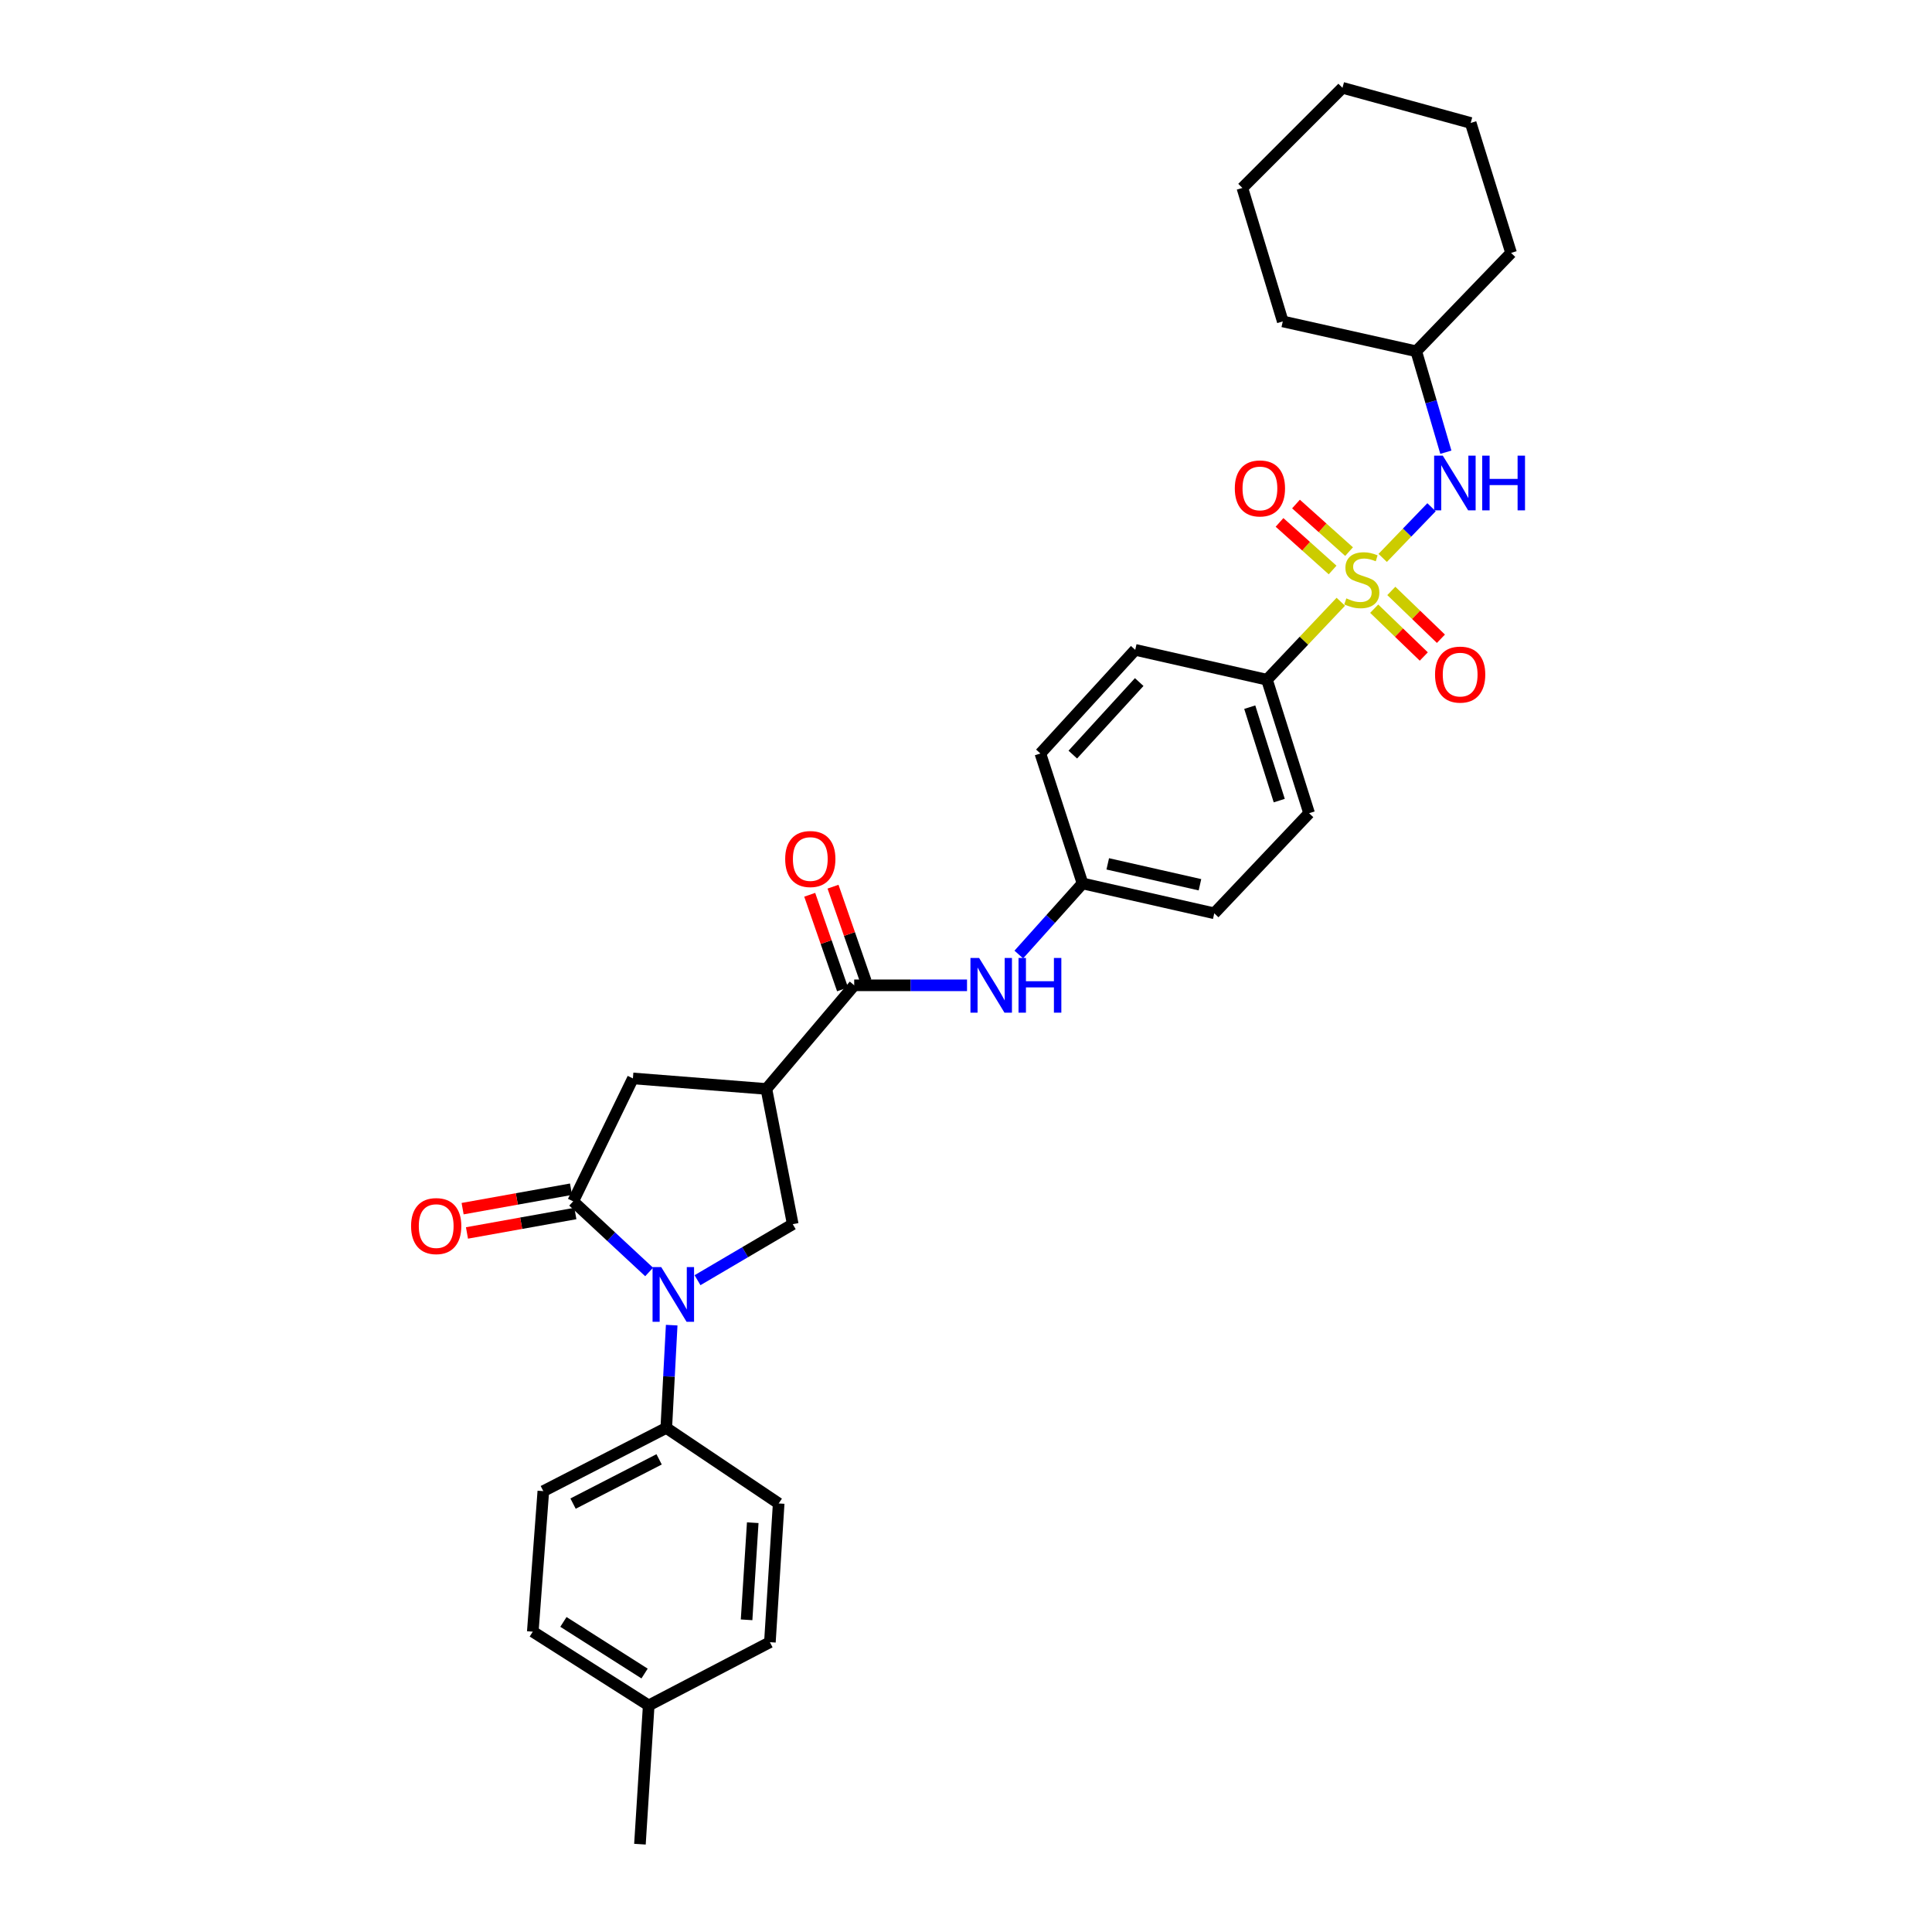 <?xml version='1.0' encoding='iso-8859-1'?>
<svg version='1.1' baseProfile='full'
              xmlns='http://www.w3.org/2000/svg'
                      xmlns:rdkit='http://www.rdkit.org/xml'
                      xmlns:xlink='http://www.w3.org/1999/xlink'
                  xml:space='preserve'
width='1000px' height='1000px' viewBox='0 0 1000 1000'>
<!-- END OF HEADER -->
<rect style='opacity:1.0;fill:#FFFFFF;stroke:none' width='1000' height='1000' x='0' y='0'> </rect>
<path class='bond-0' d='M 715.68,288.776 L 728.319,275.661' style='fill:none;fill-rule:evenodd;stroke:#CCCC00;stroke-width:6px;stroke-linecap:butt;stroke-linejoin:miter;stroke-opacity:1' />
<path class='bond-0' d='M 728.319,275.661 L 740.958,262.545' style='fill:none;fill-rule:evenodd;stroke:#0000FF;stroke-width:6px;stroke-linecap:butt;stroke-linejoin:miter;stroke-opacity:1' />
<path class='bond-1' d='M 693.999,311.469 L 674.888,331.644' style='fill:none;fill-rule:evenodd;stroke:#CCCC00;stroke-width:6px;stroke-linecap:butt;stroke-linejoin:miter;stroke-opacity:1' />
<path class='bond-1' d='M 674.888,331.644 L 655.776,351.82' style='fill:none;fill-rule:evenodd;stroke:#000000;stroke-width:6px;stroke-linecap:butt;stroke-linejoin:miter;stroke-opacity:1' />
<path class='bond-2' d='M 698.276,285.517 L 684.54,273.203' style='fill:none;fill-rule:evenodd;stroke:#CCCC00;stroke-width:6px;stroke-linecap:butt;stroke-linejoin:miter;stroke-opacity:1' />
<path class='bond-2' d='M 684.54,273.203 L 670.805,260.888' style='fill:none;fill-rule:evenodd;stroke:#FF0000;stroke-width:6px;stroke-linecap:butt;stroke-linejoin:miter;stroke-opacity:1' />
<path class='bond-2' d='M 689.751,295.027 L 676.015,282.713' style='fill:none;fill-rule:evenodd;stroke:#CCCC00;stroke-width:6px;stroke-linecap:butt;stroke-linejoin:miter;stroke-opacity:1' />
<path class='bond-2' d='M 676.015,282.713 L 662.279,270.398' style='fill:none;fill-rule:evenodd;stroke:#FF0000;stroke-width:6px;stroke-linecap:butt;stroke-linejoin:miter;stroke-opacity:1' />
<path class='bond-3' d='M 711.279,315.056 L 724.116,327.433' style='fill:none;fill-rule:evenodd;stroke:#CCCC00;stroke-width:6px;stroke-linecap:butt;stroke-linejoin:miter;stroke-opacity:1' />
<path class='bond-3' d='M 724.116,327.433 L 736.952,339.809' style='fill:none;fill-rule:evenodd;stroke:#FF0000;stroke-width:6px;stroke-linecap:butt;stroke-linejoin:miter;stroke-opacity:1' />
<path class='bond-3' d='M 720.145,305.862 L 732.981,318.238' style='fill:none;fill-rule:evenodd;stroke:#CCCC00;stroke-width:6px;stroke-linecap:butt;stroke-linejoin:miter;stroke-opacity:1' />
<path class='bond-3' d='M 732.981,318.238 L 745.817,330.615' style='fill:none;fill-rule:evenodd;stroke:#FF0000;stroke-width:6px;stroke-linecap:butt;stroke-linejoin:miter;stroke-opacity:1' />
<path class='bond-4' d='M 361.035,662.627 L 385.678,648.13' style='fill:none;fill-rule:evenodd;stroke:#0000FF;stroke-width:6px;stroke-linecap:butt;stroke-linejoin:miter;stroke-opacity:1' />
<path class='bond-4' d='M 385.678,648.13 L 410.32,633.634' style='fill:none;fill-rule:evenodd;stroke:#000000;stroke-width:6px;stroke-linecap:butt;stroke-linejoin:miter;stroke-opacity:1' />
<path class='bond-5' d='M 347.665,685.889 L 346.263,712.49' style='fill:none;fill-rule:evenodd;stroke:#0000FF;stroke-width:6px;stroke-linecap:butt;stroke-linejoin:miter;stroke-opacity:1' />
<path class='bond-5' d='M 346.263,712.49 L 344.862,739.091' style='fill:none;fill-rule:evenodd;stroke:#000000;stroke-width:6px;stroke-linecap:butt;stroke-linejoin:miter;stroke-opacity:1' />
<path class='bond-6' d='M 335.993,658.369 L 316.338,640.094' style='fill:none;fill-rule:evenodd;stroke:#0000FF;stroke-width:6px;stroke-linecap:butt;stroke-linejoin:miter;stroke-opacity:1' />
<path class='bond-6' d='M 316.338,640.094 L 296.682,621.82' style='fill:none;fill-rule:evenodd;stroke:#000000;stroke-width:6px;stroke-linecap:butt;stroke-linejoin:miter;stroke-opacity:1' />
<path class='bond-7' d='M 296.682,621.82 L 327.591,558.185' style='fill:none;fill-rule:evenodd;stroke:#000000;stroke-width:6px;stroke-linecap:butt;stroke-linejoin:miter;stroke-opacity:1' />
<path class='bond-8' d='M 295.554,615.534 L 267.501,620.567' style='fill:none;fill-rule:evenodd;stroke:#000000;stroke-width:6px;stroke-linecap:butt;stroke-linejoin:miter;stroke-opacity:1' />
<path class='bond-8' d='M 267.501,620.567 L 239.447,625.601' style='fill:none;fill-rule:evenodd;stroke:#FF0000;stroke-width:6px;stroke-linecap:butt;stroke-linejoin:miter;stroke-opacity:1' />
<path class='bond-8' d='M 297.81,628.105 L 269.756,633.139' style='fill:none;fill-rule:evenodd;stroke:#000000;stroke-width:6px;stroke-linecap:butt;stroke-linejoin:miter;stroke-opacity:1' />
<path class='bond-8' d='M 269.756,633.139 L 241.703,638.172' style='fill:none;fill-rule:evenodd;stroke:#FF0000;stroke-width:6px;stroke-linecap:butt;stroke-linejoin:miter;stroke-opacity:1' />
<path class='bond-9' d='M 396.682,563.635 L 442.137,509.998' style='fill:none;fill-rule:evenodd;stroke:#000000;stroke-width:6px;stroke-linecap:butt;stroke-linejoin:miter;stroke-opacity:1' />
<path class='bond-10' d='M 396.682,563.635 L 410.32,633.634' style='fill:none;fill-rule:evenodd;stroke:#000000;stroke-width:6px;stroke-linecap:butt;stroke-linejoin:miter;stroke-opacity:1' />
<path class='bond-11' d='M 396.682,563.635 L 327.591,558.185' style='fill:none;fill-rule:evenodd;stroke:#000000;stroke-width:6px;stroke-linecap:butt;stroke-linejoin:miter;stroke-opacity:1' />
<path class='bond-12' d='M 442.137,509.998 L 471.335,509.998' style='fill:none;fill-rule:evenodd;stroke:#000000;stroke-width:6px;stroke-linecap:butt;stroke-linejoin:miter;stroke-opacity:1' />
<path class='bond-12' d='M 471.335,509.998 L 500.532,509.998' style='fill:none;fill-rule:evenodd;stroke:#0000FF;stroke-width:6px;stroke-linecap:butt;stroke-linejoin:miter;stroke-opacity:1' />
<path class='bond-13' d='M 448.17,507.903 L 439.67,483.424' style='fill:none;fill-rule:evenodd;stroke:#000000;stroke-width:6px;stroke-linecap:butt;stroke-linejoin:miter;stroke-opacity:1' />
<path class='bond-13' d='M 439.67,483.424 L 431.169,458.944' style='fill:none;fill-rule:evenodd;stroke:#FF0000;stroke-width:6px;stroke-linecap:butt;stroke-linejoin:miter;stroke-opacity:1' />
<path class='bond-13' d='M 436.105,512.093 L 427.604,487.613' style='fill:none;fill-rule:evenodd;stroke:#000000;stroke-width:6px;stroke-linecap:butt;stroke-linejoin:miter;stroke-opacity:1' />
<path class='bond-13' d='M 427.604,487.613 L 419.104,463.134' style='fill:none;fill-rule:evenodd;stroke:#FF0000;stroke-width:6px;stroke-linecap:butt;stroke-linejoin:miter;stroke-opacity:1' />
<path class='bond-14' d='M 748.37,234.067 L 740.709,207.944' style='fill:none;fill-rule:evenodd;stroke:#0000FF;stroke-width:6px;stroke-linecap:butt;stroke-linejoin:miter;stroke-opacity:1' />
<path class='bond-14' d='M 740.709,207.944 L 733.048,181.82' style='fill:none;fill-rule:evenodd;stroke:#000000;stroke-width:6px;stroke-linecap:butt;stroke-linejoin:miter;stroke-opacity:1' />
<path class='bond-15' d='M 655.776,351.82 L 677.588,420.911' style='fill:none;fill-rule:evenodd;stroke:#000000;stroke-width:6px;stroke-linecap:butt;stroke-linejoin:miter;stroke-opacity:1' />
<path class='bond-15' d='M 646.868,366.029 L 662.136,414.392' style='fill:none;fill-rule:evenodd;stroke:#000000;stroke-width:6px;stroke-linecap:butt;stroke-linejoin:miter;stroke-opacity:1' />
<path class='bond-16' d='M 655.776,351.82 L 587.593,336.365' style='fill:none;fill-rule:evenodd;stroke:#000000;stroke-width:6px;stroke-linecap:butt;stroke-linejoin:miter;stroke-opacity:1' />
<path class='bond-17' d='M 527.327,494.067 L 543.822,475.668' style='fill:none;fill-rule:evenodd;stroke:#0000FF;stroke-width:6px;stroke-linecap:butt;stroke-linejoin:miter;stroke-opacity:1' />
<path class='bond-17' d='M 543.822,475.668 L 560.317,457.27' style='fill:none;fill-rule:evenodd;stroke:#000000;stroke-width:6px;stroke-linecap:butt;stroke-linejoin:miter;stroke-opacity:1' />
<path class='bond-18' d='M 344.862,739.091 L 281.227,771.816' style='fill:none;fill-rule:evenodd;stroke:#000000;stroke-width:6px;stroke-linecap:butt;stroke-linejoin:miter;stroke-opacity:1' />
<path class='bond-18' d='M 341.158,755.358 L 296.614,778.266' style='fill:none;fill-rule:evenodd;stroke:#000000;stroke-width:6px;stroke-linecap:butt;stroke-linejoin:miter;stroke-opacity:1' />
<path class='bond-19' d='M 344.862,739.091 L 403.047,778.181' style='fill:none;fill-rule:evenodd;stroke:#000000;stroke-width:6px;stroke-linecap:butt;stroke-linejoin:miter;stroke-opacity:1' />
<path class='bond-20' d='M 677.588,420.911 L 628.5,472.724' style='fill:none;fill-rule:evenodd;stroke:#000000;stroke-width:6px;stroke-linecap:butt;stroke-linejoin:miter;stroke-opacity:1' />
<path class='bond-21' d='M 587.593,336.365 L 538.497,390.002' style='fill:none;fill-rule:evenodd;stroke:#000000;stroke-width:6px;stroke-linecap:butt;stroke-linejoin:miter;stroke-opacity:1' />
<path class='bond-21' d='M 589.65,353.035 L 555.283,390.58' style='fill:none;fill-rule:evenodd;stroke:#000000;stroke-width:6px;stroke-linecap:butt;stroke-linejoin:miter;stroke-opacity:1' />
<path class='bond-22' d='M 281.227,771.816 L 275.771,844.547' style='fill:none;fill-rule:evenodd;stroke:#000000;stroke-width:6px;stroke-linecap:butt;stroke-linejoin:miter;stroke-opacity:1' />
<path class='bond-23' d='M 403.047,778.181 L 398.499,849.997' style='fill:none;fill-rule:evenodd;stroke:#000000;stroke-width:6px;stroke-linecap:butt;stroke-linejoin:miter;stroke-opacity:1' />
<path class='bond-23' d='M 389.618,788.146 L 386.434,838.417' style='fill:none;fill-rule:evenodd;stroke:#000000;stroke-width:6px;stroke-linecap:butt;stroke-linejoin:miter;stroke-opacity:1' />
<path class='bond-24' d='M 560.317,457.27 L 538.497,390.002' style='fill:none;fill-rule:evenodd;stroke:#000000;stroke-width:6px;stroke-linecap:butt;stroke-linejoin:miter;stroke-opacity:1' />
<path class='bond-25' d='M 560.317,457.27 L 628.5,472.724' style='fill:none;fill-rule:evenodd;stroke:#000000;stroke-width:6px;stroke-linecap:butt;stroke-linejoin:miter;stroke-opacity:1' />
<path class='bond-25' d='M 573.368,447.131 L 621.096,457.949' style='fill:none;fill-rule:evenodd;stroke:#000000;stroke-width:6px;stroke-linecap:butt;stroke-linejoin:miter;stroke-opacity:1' />
<path class='bond-26' d='M 733.048,181.82 L 782.136,130.908' style='fill:none;fill-rule:evenodd;stroke:#000000;stroke-width:6px;stroke-linecap:butt;stroke-linejoin:miter;stroke-opacity:1' />
<path class='bond-27' d='M 733.048,181.82 L 663.957,166.366' style='fill:none;fill-rule:evenodd;stroke:#000000;stroke-width:6px;stroke-linecap:butt;stroke-linejoin:miter;stroke-opacity:1' />
<path class='bond-28' d='M 398.499,849.997 L 335.772,882.722' style='fill:none;fill-rule:evenodd;stroke:#000000;stroke-width:6px;stroke-linecap:butt;stroke-linejoin:miter;stroke-opacity:1' />
<path class='bond-29' d='M 275.771,844.547 L 335.772,882.722' style='fill:none;fill-rule:evenodd;stroke:#000000;stroke-width:6px;stroke-linecap:butt;stroke-linejoin:miter;stroke-opacity:1' />
<path class='bond-29' d='M 291.627,839.498 L 333.628,866.22' style='fill:none;fill-rule:evenodd;stroke:#000000;stroke-width:6px;stroke-linecap:butt;stroke-linejoin:miter;stroke-opacity:1' />
<path class='bond-30' d='M 335.772,882.722 L 331.231,954.545' style='fill:none;fill-rule:evenodd;stroke:#000000;stroke-width:6px;stroke-linecap:butt;stroke-linejoin:miter;stroke-opacity:1' />
<path class='bond-31' d='M 782.136,130.908 L 761.225,63.641' style='fill:none;fill-rule:evenodd;stroke:#000000;stroke-width:6px;stroke-linecap:butt;stroke-linejoin:miter;stroke-opacity:1' />
<path class='bond-32' d='M 663.957,166.366 L 643.046,97.275' style='fill:none;fill-rule:evenodd;stroke:#000000;stroke-width:6px;stroke-linecap:butt;stroke-linejoin:miter;stroke-opacity:1' />
<path class='bond-33' d='M 643.046,97.275 L 694.866,45.455' style='fill:none;fill-rule:evenodd;stroke:#000000;stroke-width:6px;stroke-linecap:butt;stroke-linejoin:miter;stroke-opacity:1' />
<path class='bond-34' d='M 761.225,63.641 L 694.866,45.455' style='fill:none;fill-rule:evenodd;stroke:#000000;stroke-width:6px;stroke-linecap:butt;stroke-linejoin:miter;stroke-opacity:1' />
<path  class='atom-0' d='M 696.864 309.72
Q 697.184 309.84, 698.504 310.4
Q 699.824 310.96, 701.264 311.32
Q 702.744 311.64, 704.184 311.64
Q 706.864 311.64, 708.424 310.36
Q 709.984 309.04, 709.984 306.76
Q 709.984 305.2, 709.184 304.24
Q 708.424 303.28, 707.224 302.76
Q 706.024 302.24, 704.024 301.64
Q 701.504 300.88, 699.984 300.16
Q 698.504 299.44, 697.424 297.92
Q 696.384 296.4, 696.384 293.84
Q 696.384 290.28, 698.784 288.08
Q 701.224 285.88, 706.024 285.88
Q 709.304 285.88, 713.024 287.44
L 712.104 290.52
Q 708.704 289.12, 706.144 289.12
Q 703.384 289.12, 701.864 290.28
Q 700.344 291.4, 700.384 293.36
Q 700.384 294.88, 701.144 295.8
Q 701.944 296.72, 703.064 297.24
Q 704.224 297.76, 706.144 298.36
Q 708.704 299.16, 710.224 299.96
Q 711.744 300.76, 712.824 302.4
Q 713.944 304, 713.944 306.76
Q 713.944 310.68, 711.304 312.8
Q 708.704 314.88, 704.344 314.88
Q 701.824 314.88, 699.904 314.32
Q 698.024 313.8, 695.784 312.88
L 696.864 309.72
' fill='#CCCC00'/>
<path  class='atom-1' d='M 342.242 655.84
L 351.522 670.84
Q 352.442 672.32, 353.922 675
Q 355.402 677.68, 355.482 677.84
L 355.482 655.84
L 359.242 655.84
L 359.242 684.16
L 355.362 684.16
L 345.402 667.76
Q 344.242 665.84, 343.002 663.64
Q 341.802 661.44, 341.442 660.76
L 341.442 684.16
L 337.762 684.16
L 337.762 655.84
L 342.242 655.84
' fill='#0000FF'/>
<path  class='atom-6' d='M 746.784 235.843
L 756.064 250.843
Q 756.984 252.323, 758.464 255.003
Q 759.944 257.683, 760.024 257.843
L 760.024 235.843
L 763.784 235.843
L 763.784 264.163
L 759.904 264.163
L 749.944 247.763
Q 748.784 245.843, 747.544 243.643
Q 746.344 241.443, 745.984 240.763
L 745.984 264.163
L 742.304 264.163
L 742.304 235.843
L 746.784 235.843
' fill='#0000FF'/>
<path  class='atom-6' d='M 767.184 235.843
L 771.024 235.843
L 771.024 247.883
L 785.504 247.883
L 785.504 235.843
L 789.344 235.843
L 789.344 264.163
L 785.504 264.163
L 785.504 251.083
L 771.024 251.083
L 771.024 264.163
L 767.184 264.163
L 767.184 235.843
' fill='#0000FF'/>
<path  class='atom-9' d='M 506.785 495.838
L 516.065 510.838
Q 516.985 512.318, 518.465 514.998
Q 519.945 517.678, 520.025 517.838
L 520.025 495.838
L 523.785 495.838
L 523.785 524.158
L 519.905 524.158
L 509.945 507.758
Q 508.785 505.838, 507.545 503.638
Q 506.345 501.438, 505.985 500.758
L 505.985 524.158
L 502.305 524.158
L 502.305 495.838
L 506.785 495.838
' fill='#0000FF'/>
<path  class='atom-9' d='M 527.185 495.838
L 531.025 495.838
L 531.025 507.878
L 545.505 507.878
L 545.505 495.838
L 549.345 495.838
L 549.345 524.158
L 545.505 524.158
L 545.505 511.078
L 531.025 511.078
L 531.025 524.158
L 527.185 524.158
L 527.185 495.838
' fill='#0000FF'/>
<path  class='atom-11' d='M 639.135 252.808
Q 639.135 246.008, 642.495 242.208
Q 645.855 238.408, 652.135 238.408
Q 658.415 238.408, 661.775 242.208
Q 665.135 246.008, 665.135 252.808
Q 665.135 259.688, 661.735 263.608
Q 658.335 267.488, 652.135 267.488
Q 645.895 267.488, 642.495 263.608
Q 639.135 259.728, 639.135 252.808
M 652.135 264.288
Q 656.455 264.288, 658.775 261.408
Q 661.135 258.488, 661.135 252.808
Q 661.135 247.248, 658.775 244.448
Q 656.455 241.608, 652.135 241.608
Q 647.815 241.608, 645.455 244.408
Q 643.135 247.208, 643.135 252.808
Q 643.135 258.528, 645.455 261.408
Q 647.815 264.288, 652.135 264.288
' fill='#FF0000'/>
<path  class='atom-12' d='M 742.776 349.168
Q 742.776 342.368, 746.136 338.568
Q 749.496 334.768, 755.776 334.768
Q 762.056 334.768, 765.416 338.568
Q 768.776 342.368, 768.776 349.168
Q 768.776 356.048, 765.376 359.968
Q 761.976 363.848, 755.776 363.848
Q 749.536 363.848, 746.136 359.968
Q 742.776 356.088, 742.776 349.168
M 755.776 360.648
Q 760.096 360.648, 762.416 357.768
Q 764.776 354.848, 764.776 349.168
Q 764.776 343.608, 762.416 340.808
Q 760.096 337.968, 755.776 337.968
Q 751.456 337.968, 749.096 340.768
Q 746.776 343.568, 746.776 349.168
Q 746.776 354.888, 749.096 357.768
Q 751.456 360.648, 755.776 360.648
' fill='#FF0000'/>
<path  class='atom-13' d='M 212.774 634.622
Q 212.774 627.822, 216.134 624.022
Q 219.494 620.222, 225.774 620.222
Q 232.054 620.222, 235.414 624.022
Q 238.774 627.822, 238.774 634.622
Q 238.774 641.502, 235.374 645.422
Q 231.974 649.302, 225.774 649.302
Q 219.534 649.302, 216.134 645.422
Q 212.774 641.542, 212.774 634.622
M 225.774 646.102
Q 230.094 646.102, 232.414 643.222
Q 234.774 640.302, 234.774 634.622
Q 234.774 629.062, 232.414 626.262
Q 230.094 623.422, 225.774 623.422
Q 221.454 623.422, 219.094 626.222
Q 216.774 629.022, 216.774 634.622
Q 216.774 640.342, 219.094 643.222
Q 221.454 646.102, 225.774 646.102
' fill='#FF0000'/>
<path  class='atom-14' d='M 406.41 444.627
Q 406.41 437.827, 409.77 434.027
Q 413.13 430.227, 419.41 430.227
Q 425.69 430.227, 429.05 434.027
Q 432.41 437.827, 432.41 444.627
Q 432.41 451.507, 429.01 455.427
Q 425.61 459.307, 419.41 459.307
Q 413.17 459.307, 409.77 455.427
Q 406.41 451.547, 406.41 444.627
M 419.41 456.107
Q 423.73 456.107, 426.05 453.227
Q 428.41 450.307, 428.41 444.627
Q 428.41 439.067, 426.05 436.267
Q 423.73 433.427, 419.41 433.427
Q 415.09 433.427, 412.73 436.227
Q 410.41 439.027, 410.41 444.627
Q 410.41 450.347, 412.73 453.227
Q 415.09 456.107, 419.41 456.107
' fill='#FF0000'/>
</svg>
